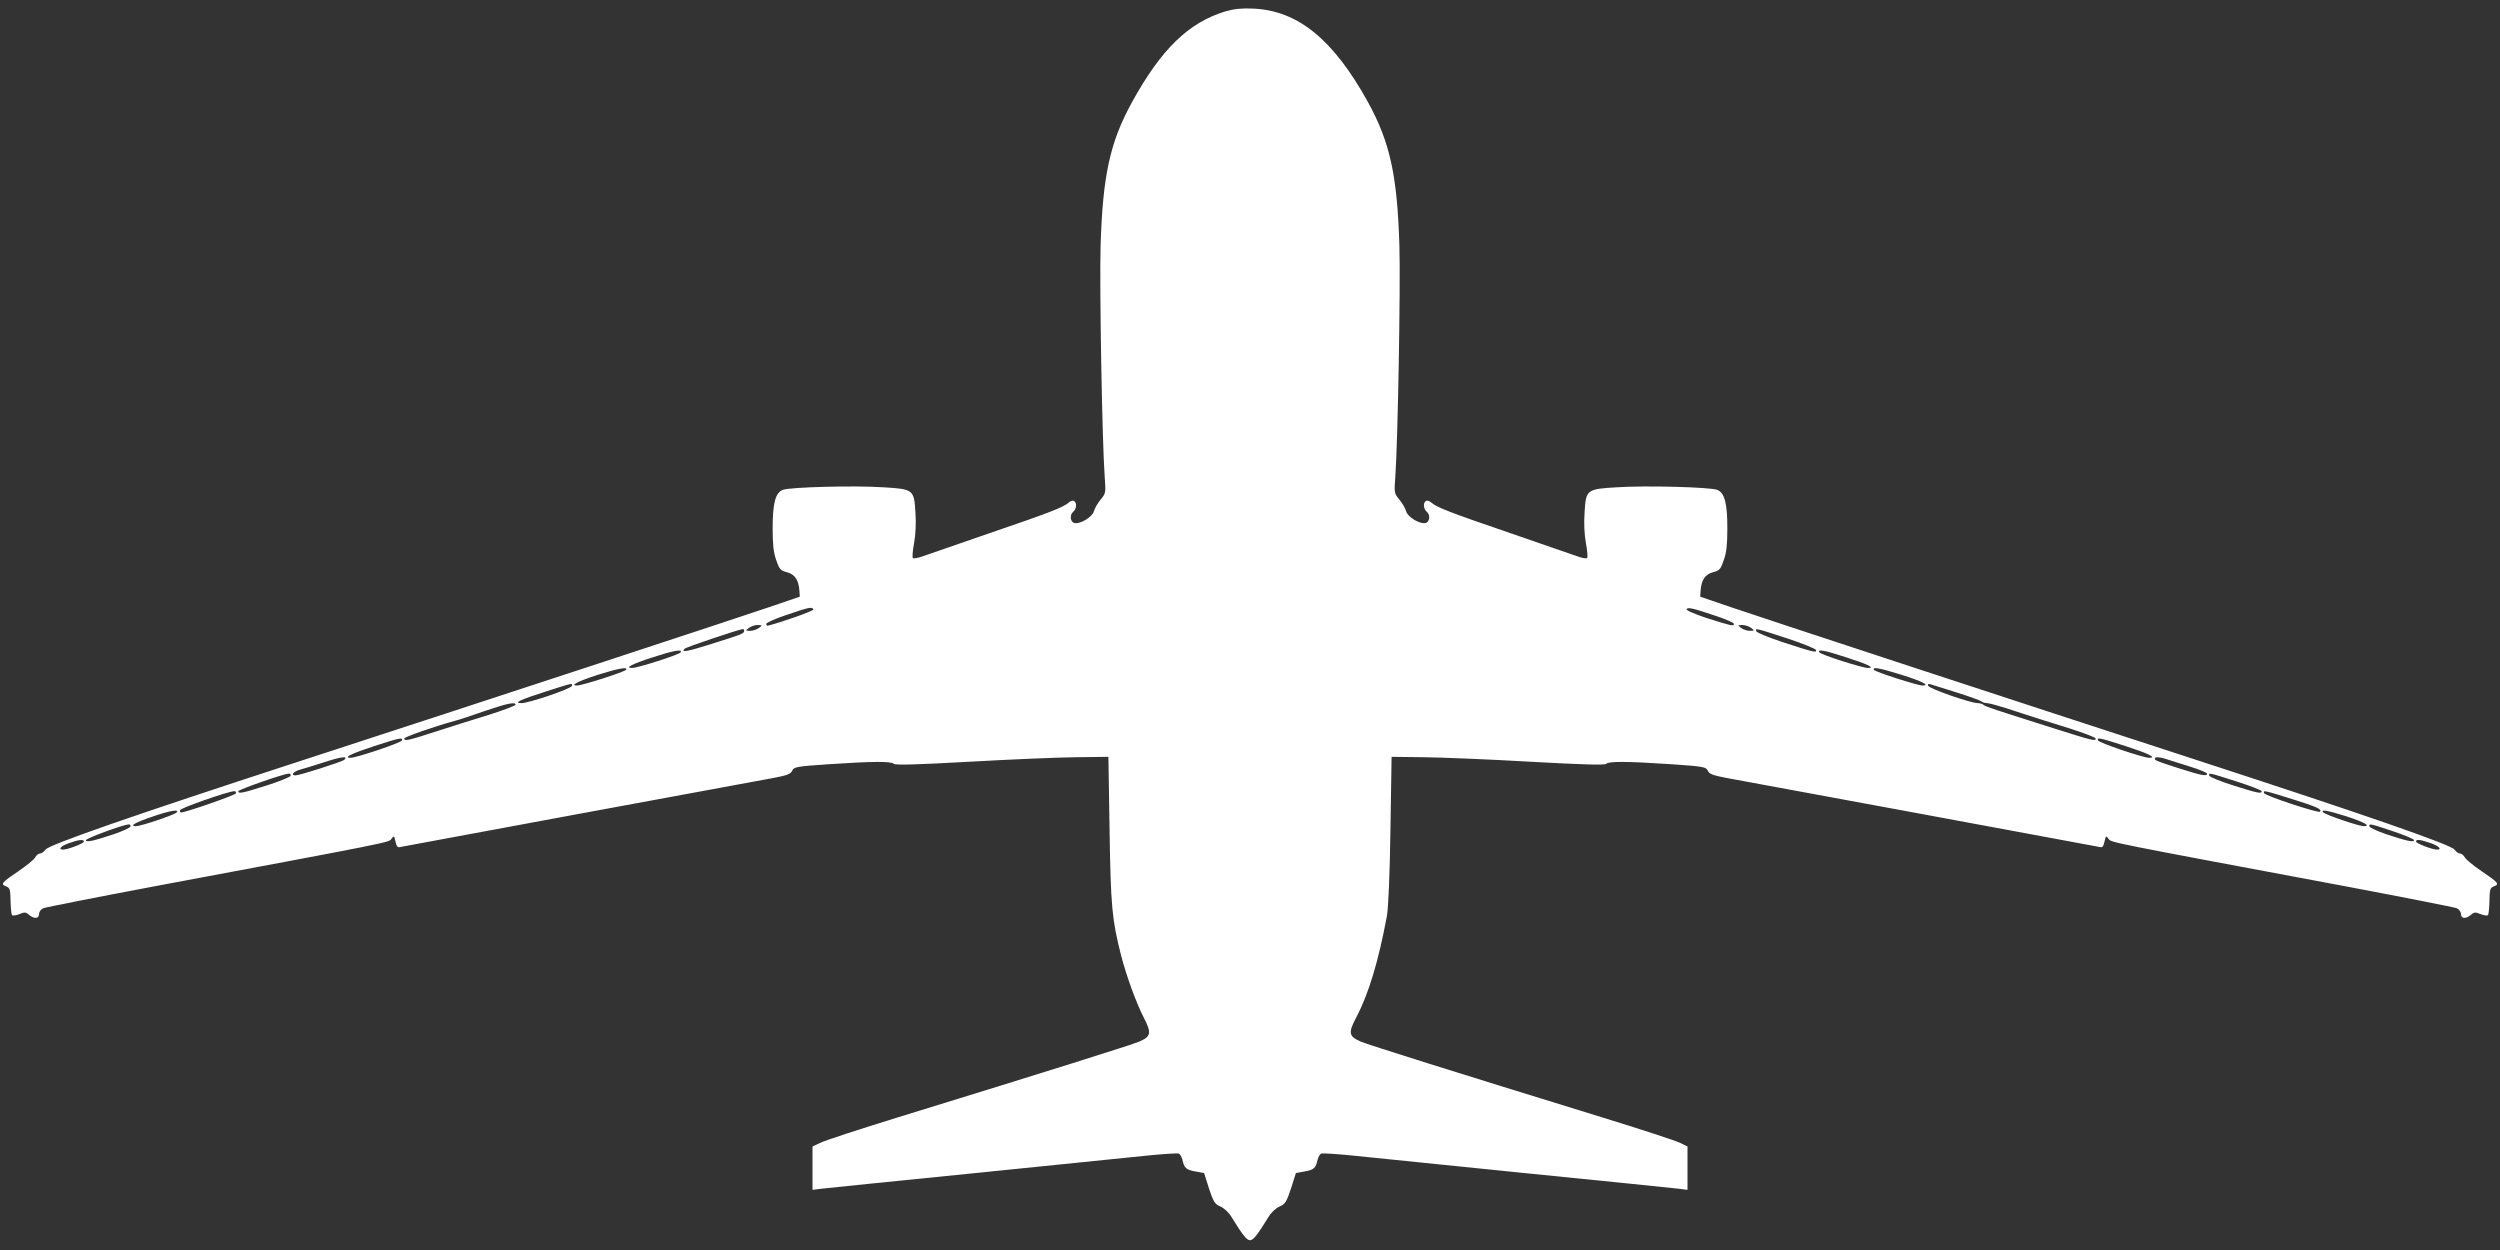 <?xml version="1.0" standalone="no"?>
<!DOCTYPE svg PUBLIC "-//W3C//DTD SVG 20010904//EN"
 "http://www.w3.org/TR/2001/REC-SVG-20010904/DTD/svg10.dtd">
<svg version="1.0" xmlns="http://www.w3.org/2000/svg"
 width="1280pt" height="640pt" viewBox="0 0 1280 640"
 preserveAspectRatio="xMidYMid meet">
<rect x="0" y="0" width="1280" height="640" fill="#333333" stroke="none"/>
<g transform="translate(0,640) scale(0.1,-0.1)"
fill="#ffffff" stroke="none">
<path d="M6275 6342 c-189 -57 -329 -193 -478 -463 -114 -207 -151 -376 -162
-739 -6 -206 8 -1003 21 -1180 6 -83 6 -86 -21 -118 -14 -17 -30 -44 -34 -59
-8 -30 -69 -67 -99 -61 -22 4 -27 41 -7 58 17 14 20 46 4 55 -5 4 -18 0 -27
-8 -27 -24 -95 -51 -406 -157 -160 -55 -312 -108 -338 -117 -26 -10 -50 -14
-54 -10 -4 4 -1 38 6 76 8 43 11 103 7 157 -7 117 -10 120 -164 129 -147 10
-479 1 -515 -13 -38 -15 -52 -68 -52 -197 0 -80 4 -124 18 -162 16 -47 21 -54
56 -63 40 -11 59 -39 63 -95 l2 -30 -155 -53 c-173 -59 -1476 -487 -2395 -786
-863 -281 -1295 -431 -1312 -456 -8 -11 -20 -20 -28 -20 -8 0 -19 -9 -25 -20
-6 -11 -44 -42 -85 -70 -86 -58 -94 -67 -64 -78 20 -8 22 -16 23 -74 1 -37 4
-70 8 -74 4 -3 21 -1 38 6 26 11 33 10 49 -4 25 -22 51 -20 51 4 0 12 10 25
22 30 13 5 266 55 563 111 1234 231 1205 225 1219 244 13 18 14 16 21 -14 6
-27 11 -32 28 -27 12 2 427 79 922 171 495 91 939 173 986 182 68 13 88 20 95
37 8 19 22 22 184 33 226 15 323 16 337 2 7 -7 120 -4 388 11 208 12 453 22
544 23 l166 2 6 -375 c6 -389 12 -457 59 -642 29 -110 77 -242 117 -320 40
-77 36 -95 -24 -121 -37 -16 -466 -151 -1233 -387 -201 -62 -382 -121 -402
-132 l-38 -18 0 -111 0 -111 48 6 c26 3 385 40 797 81 413 42 810 82 884 90
73 7 139 11 146 9 7 -3 15 -17 19 -32 9 -42 19 -52 67 -60 l44 -8 25 -79 c23
-69 30 -80 58 -92 19 -8 43 -30 58 -55 56 -91 77 -118 94 -118 17 0 38 27 94
118 15 25 39 47 58 55 28 12 35 23 58 92 l25 79 44 8 c48 8 58 18 67 60 4 15
12 29 19 32 7 2 73 -2 146 -9 74 -8 472 -48 884 -90 413 -41 771 -78 798 -81
l47 -6 0 111 0 111 -37 18 c-21 11 -202 70 -403 132 -744 229 -1196 371 -1233
387 -61 27 -65 44 -24 122 65 123 114 287 158 521 7 39 15 214 18 440 l6 375
166 -2 c91 -1 336 -11 544 -23 268 -15 381 -18 388 -11 14 14 111 13 337 -2
162 -11 176 -14 184 -33 7 -17 27 -24 95 -37 47 -9 491 -91 986 -182 495 -92
910 -169 922 -171 17 -5 22 0 28 27 7 30 8 32 21 14 14 -19 -15 -13 1219 -244
297 -56 550 -106 563 -111 12 -5 22 -18 22 -30 0 -24 26 -26 51 -4 16 14 23
15 49 4 17 -7 34 -9 38 -6 4 4 7 37 8 74 1 58 3 66 23 74 30 11 22 20 -64 78
-41 28 -79 59 -85 70 -6 11 -17 20 -25 20 -8 0 -20 9 -28 20 -17 25 -449 175
-1312 456 -919 299 -2222 727 -2395 786 l-155 53 2 30 c4 56 23 84 63 95 35 9
40 16 56 63 14 38 18 82 18 162 0 129 -14 182 -52 197 -36 14 -368 23 -515 13
-154 -9 -157 -12 -164 -129 -4 -54 -1 -114 7 -157 7 -38 10 -72 6 -76 -4 -4
-28 0 -54 10 -26 9 -178 62 -338 117 -311 106 -379 133 -406 157 -9 8 -22 12
-27 8 -16 -9 -13 -41 4 -55 20 -17 15 -54 -7 -58 -30 -6 -91 31 -99 61 -4 15
-20 42 -34 59 -27 32 -27 35 -21 118 13 177 27 974 21 1180 -11 363 -48 532
-162 739 -177 320 -359 468 -588 477 -57 3 -98 -2 -140 -14z m-2110 -3062 c4
-7 -160 -65 -235 -84 -3 0 -6 4 -7 9 -2 6 45 27 105 47 118 40 128 42 137 28z
m4622 -34 c51 -17 92 -35 91 -41 -3 -12 -8 -11 -141 31 -59 20 -105 39 -102
45 7 11 30 6 152 -35z m-4901 -61 c-11 -8 -31 -15 -45 -15 -25 1 -25 1 -7 15
11 8 31 15 45 15 25 -1 25 -1 7 -15z m5080 0 c18 -14 18 -14 -7 -15 -14 0 -34
7 -45 15 -18 14 -18 14 7 15 14 0 34 -7 45 -15z m-5156 -14 c0 -15 -6 -17
-161 -66 -133 -42 -166 -48 -143 -26 8 8 275 98 297 100 4 1 7 -3 7 -8z m5339
-39 c79 -26 146 -53 149 -60 5 -16 -11 -12 -176 42 -69 23 -127 47 -130 54 -5
17 -6 17 157 -36z m-5664 -72 c-7 -12 -220 -80 -249 -80 -39 0 -1 20 104 54
107 35 156 44 145 26z m5969 -26 c111 -36 149 -54 110 -54 -29 0 -242 68 -249
80 -11 18 26 11 139 -26z m-6248 -63 c-7 -11 -226 -81 -252 -81 -38 0 5 22
107 55 105 33 155 42 145 26z m6530 -26 c105 -33 148 -55 108 -55 -26 0 -243
70 -249 80 -11 17 25 11 141 -25z m-6808 -57 c-5 -15 -220 -88 -258 -88 -44 0
-8 17 120 58 143 46 143 46 138 30z m7092 -34 c63 -20 119 -40 125 -45 5 -5
18 -9 30 -9 11 0 81 -20 155 -45 74 -24 195 -63 268 -85 72 -23 132 -46 132
-51 0 -15 -16 -11 -199 47 -328 104 -366 116 -375 125 -6 5 -19 9 -30 9 -36 0
-249 74 -254 89 -3 9 1 11 14 7 11 -3 71 -22 134 -42z m-7380 -62 c0 -5 -62
-28 -137 -52 -76 -23 -199 -62 -273 -86 -142 -46 -160 -50 -160 -35 0 8 161
64 265 92 17 4 82 26 145 48 114 39 160 49 160 33z m-582 -183 c-4 -12 -230
-88 -263 -89 -41 0 5 22 121 60 129 42 148 46 142 29z m8825 -29 c117 -38 163
-60 120 -60 -32 1 -257 77 -261 89 -6 17 4 15 141 -29z m-9120 -70 c-9 -10
-230 -80 -250 -80 -27 0 -11 20 25 30 20 5 77 23 127 39 82 27 120 31 98 11z
m9450 -35 c48 -15 87 -31 87 -36 0 -15 -27 -10 -143 27 -127 41 -129 42 -122
54 3 5 25 3 48 -4 23 -7 81 -26 130 -41z m-9725 -47 c-3 -7 -58 -29 -124 -50
-126 -40 -144 -43 -144 -29 0 8 228 88 258 90 8 1 12 -4 10 -11z m9963 -29
c71 -23 129 -45 129 -50 0 -14 -18 -11 -144 29 -66 21 -121 43 -124 50 -5 17
-5 17 139 -29z m-10243 -61 c-3 -9 -255 -97 -281 -98 -5 0 -7 6 -5 12 4 12
243 95 276 97 8 1 12 -4 10 -11z m10527 -29 c127 -40 155 -52 143 -65 -9 -8
-282 82 -286 95 -5 16 -1 15 143 -30z m-10831 -69 c-13 -13 -182 -70 -208 -70
-36 0 -4 19 85 49 86 30 142 40 123 21z m11111 -20 c91 -30 127 -50 87 -50
-24 0 -193 57 -206 70 -18 18 20 11 119 -20z m-11347 -52 c-2 -6 -41 -24 -85
-39 -105 -35 -143 -43 -143 -31 0 10 189 79 218 81 8 1 12 -4 10 -11z m11584
-24 c60 -20 108 -40 108 -46 0 -12 -38 -4 -143 31 -44 15 -83 33 -85 39 -5 17
2 16 120 -24z m-11822 -53 c0 -9 -83 -41 -107 -41 -28 0 -11 19 30 33 49 18
77 21 77 8z m12013 -7 c44 -15 63 -34 34 -34 -24 0 -107 32 -107 41 0 13 20
11 73 -7z"/>
</g>
</svg>
